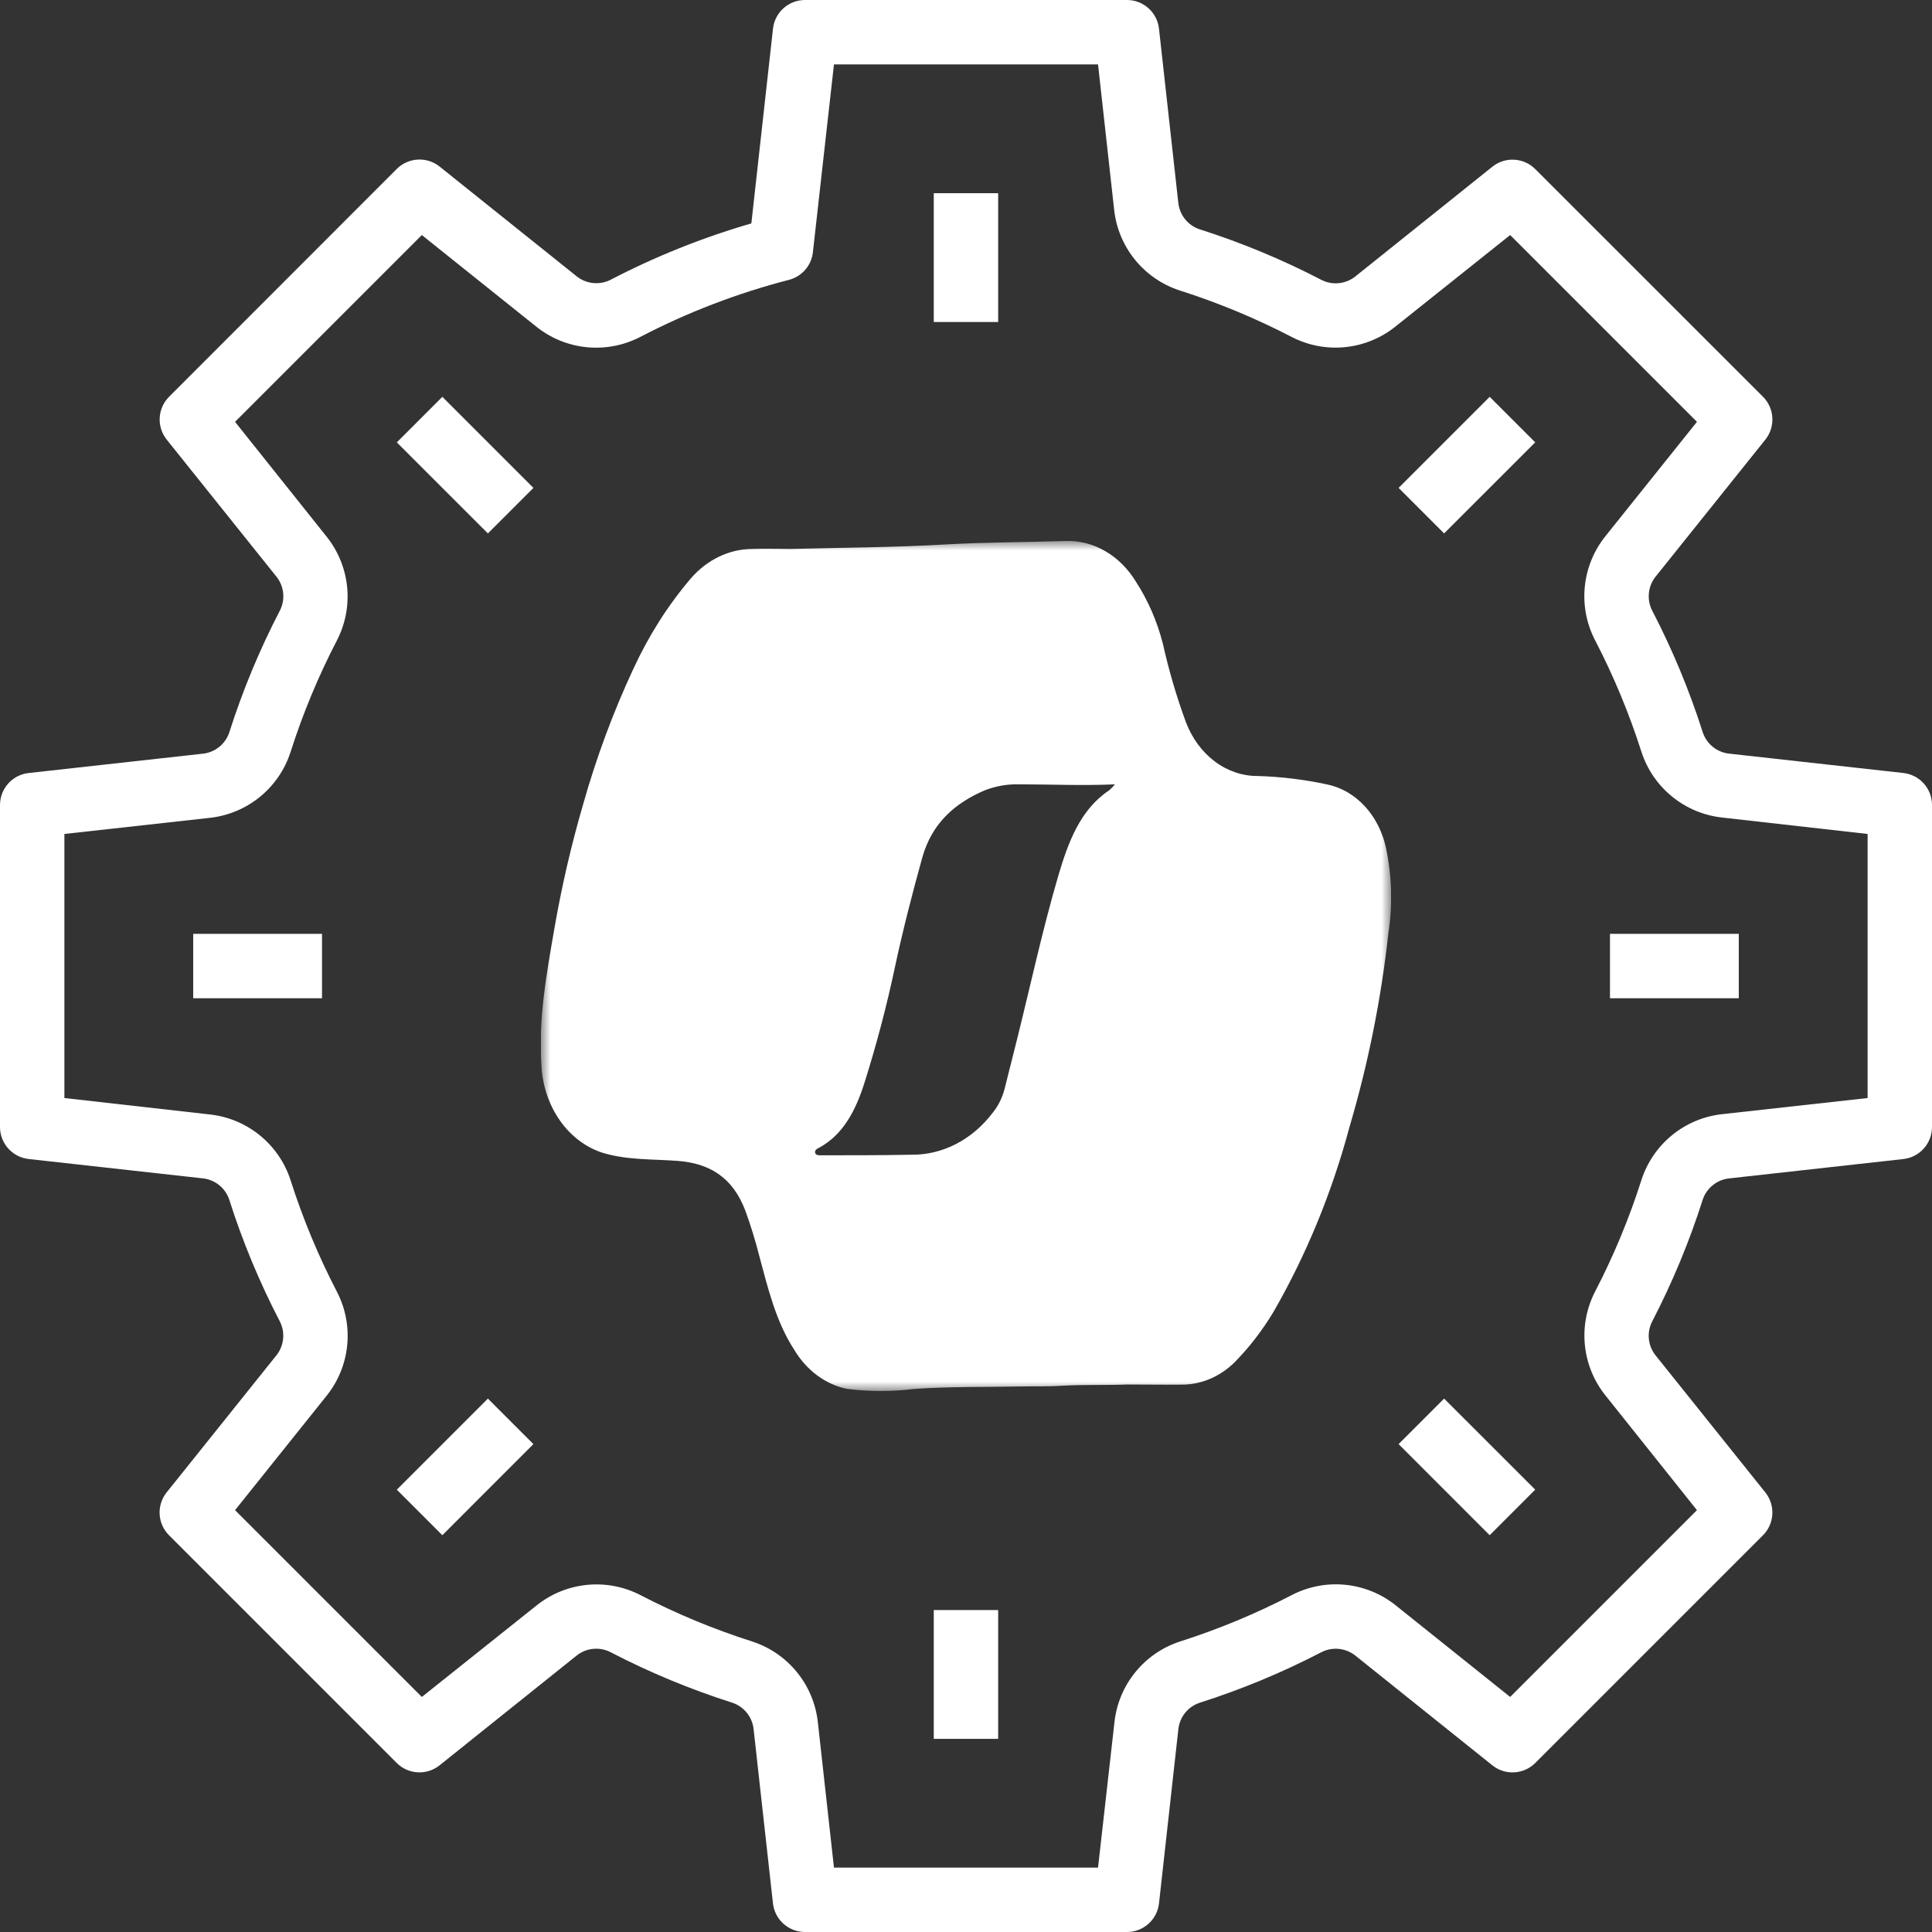 <svg width="100" height="100" viewBox="0 0 100 100" fill="none" xmlns="http://www.w3.org/2000/svg">
<rect x="0" y="0" width="100" height="100" fill="#333333" stroke="none"/>
<g clip-path="url(#clip0_3479_4875)">
<path d="M98.516 40.01L89.517 39.01C88.879 38.947 88.337 38.515 88.135 37.907C87.443 35.732 86.565 33.62 85.512 31.595C85.223 31.02 85.299 30.33 85.706 29.831L91.374 22.755C91.904 22.092 91.852 21.136 91.252 20.535L79.464 8.752C78.862 8.151 77.906 8.099 77.244 8.63L70.167 14.297C69.669 14.704 68.978 14.78 68.403 14.49C66.378 13.438 64.265 12.56 62.09 11.868C61.483 11.665 61.051 11.124 60.988 10.487L59.989 1.487C59.897 0.641 59.184 0.001 58.333 0H41.667C40.817 0 40.103 0.639 40.01 1.484L38.89 11.563C36.369 12.295 33.926 13.273 31.597 14.485C31.022 14.773 30.331 14.697 29.833 14.29L22.756 8.623C22.094 8.092 21.138 8.145 20.536 8.745L8.752 20.536C8.151 21.138 8.099 22.094 8.63 22.756L14.297 29.833C14.705 30.331 14.781 31.022 14.49 31.597C13.438 33.622 12.56 35.735 11.868 37.91C11.665 38.517 11.124 38.949 10.487 39.012L1.487 40.011C0.641 40.103 0.001 40.816 0 41.667V58.333C0 59.183 0.639 59.897 1.484 59.99L10.483 60.99C11.121 61.053 11.663 61.485 11.865 62.093C12.557 64.268 13.435 66.38 14.488 68.405C14.777 68.98 14.701 69.67 14.294 70.168L8.626 77.245C8.096 77.908 8.148 78.864 8.748 79.465L20.533 91.25C21.134 91.851 22.091 91.903 22.753 91.372L29.83 85.705C30.328 85.298 31.019 85.221 31.593 85.512C33.619 86.564 35.732 87.441 37.907 88.133C38.514 88.337 38.945 88.878 39.008 89.515L40.008 98.515C40.101 99.36 40.816 100.001 41.667 100H58.333C59.183 100 59.897 99.361 59.99 98.516L60.99 89.517C61.053 88.879 61.485 88.337 62.093 88.135C64.268 87.443 66.38 86.565 68.405 85.512C68.98 85.224 69.67 85.3 70.168 85.706L77.245 91.374C77.908 91.904 78.864 91.852 79.465 91.252L91.25 79.467C91.851 78.866 91.903 77.909 91.372 77.247L85.705 70.17C85.297 69.673 85.221 68.981 85.512 68.407C86.564 66.381 87.441 64.268 88.133 62.093C88.337 61.486 88.878 61.055 89.515 60.992L98.515 59.992C99.36 59.899 100.001 59.184 100 58.333V41.667C100 40.817 99.361 40.103 98.516 40.01ZM96.667 56.834L89.154 57.667C87.206 57.875 85.565 59.209 84.962 61.072C84.327 63.064 83.524 64.999 82.56 66.855C81.66 68.599 81.875 70.71 83.106 72.238L87.834 78.166L78.166 87.834L72.255 83.103C70.728 81.872 68.617 81.656 66.873 82.555C65.017 83.519 63.083 84.323 61.09 84.959C59.227 85.561 57.891 87.203 57.683 89.15L56.834 96.667H43.166L42.333 89.154C42.125 87.206 40.791 85.565 38.928 84.962C36.936 84.327 35.001 83.524 33.145 82.56C31.401 81.661 29.29 81.876 27.762 83.106L21.834 87.834L12.166 78.166L16.897 72.255C18.128 70.728 18.344 68.617 17.445 66.873C16.481 65.017 15.677 63.083 15.041 61.09C14.439 59.227 12.797 57.891 10.85 57.683L3.333 56.834V43.166L10.846 42.333C12.794 42.125 14.435 40.791 15.038 38.928C15.673 36.936 16.476 35.001 17.44 33.145C18.34 31.401 18.125 29.29 16.894 27.762L12.166 21.834L21.834 12.166L27.745 16.897C29.273 18.129 31.384 18.344 33.128 17.445C35.576 16.169 38.161 15.177 40.833 14.486C41.504 14.314 41.999 13.745 42.075 13.057L43.166 3.333H56.834L57.667 10.846C57.875 12.794 59.209 14.435 61.072 15.038C63.064 15.673 64.999 16.476 66.855 17.44C68.599 18.341 70.711 18.127 72.238 16.894L78.166 12.166L87.834 21.834L83.103 27.745C81.872 29.273 81.656 31.383 82.555 33.127C83.519 34.983 84.323 36.917 84.959 38.91C85.561 40.773 87.203 42.109 89.15 42.317L96.667 43.166V56.834Z" fill="white"/>
<path d="M48.332 10H51.665V16.667H48.332V10Z" fill="white"/>
<path d="M20.539 22.897L22.896 20.539L27.61 25.253L25.253 27.61L20.539 22.897Z" fill="white"/>
<path d="M10 48.336H16.667V51.669H10V48.336Z" fill="white"/>
<path d="M20.539 77.105L25.253 72.391L27.609 74.747L22.896 79.462L20.539 77.105Z" fill="white"/>
<path d="M48.332 83.336H51.665V90.003H48.332V83.336Z" fill="white"/>
<path d="M72.391 74.747L74.748 72.391L79.462 77.104L77.105 79.462L72.391 74.747Z" fill="white"/>
<path d="M83.332 48.336H89.999V51.669H83.332V48.336Z" fill="white"/>
<path d="M72.391 25.253L77.105 20.539L79.462 22.896L74.747 27.61L72.391 25.253Z" fill="white"/>
<g clip-path="url(#clip1_3479_4875)">
<mask id="mask0_3479_4875" style="mask-type:luminance" maskUnits="userSpaceOnUse" x="28" y="28" width="44" height="44">
<path d="M72 28H28V72H72V28Z" fill="white"/>
</mask>
<g mask="url(#mask0_3479_4875)">
<path d="M58.33 71.662C57.306 71.703 56.158 71.662 55.01 71.723C54.276 71.774 53.524 71.749 52.78 71.764C50.964 71.799 49.143 71.764 47.327 71.891C46.174 72.033 45.011 72.033 43.857 71.891C43.305 71.781 42.778 71.544 42.305 71.196C41.833 70.848 41.426 70.395 41.108 69.863C40.163 68.407 39.754 66.699 39.301 65.01C39.1 64.218 38.861 63.439 38.584 62.678C37.92 60.908 36.693 60.209 35.066 60.087C33.795 59.991 32.511 60.052 31.253 59.687C30.359 59.417 29.563 58.825 28.981 57.997C28.399 57.168 28.063 56.147 28.021 55.083C27.867 52.71 28.289 50.403 28.689 48.096C29.064 45.92 29.559 43.774 30.171 41.672C30.857 39.235 31.731 36.875 32.783 34.619C33.575 32.9 34.578 31.322 35.761 29.934C36.605 28.964 37.748 28.417 38.94 28.413C39.613 28.388 40.286 28.413 40.955 28.413C43.624 28.347 46.294 28.332 48.954 28.18C51.021 28.063 53.088 28.068 55.155 28.002C55.866 27.977 56.572 28.157 57.207 28.526C57.843 28.894 58.389 29.439 58.797 30.111C59.423 31.077 59.895 32.164 60.191 33.321C60.499 34.706 60.898 36.061 61.382 37.377C61.698 38.211 62.219 38.919 62.88 39.415C63.541 39.91 64.314 40.171 65.103 40.166C66.307 40.202 67.507 40.348 68.692 40.602C69.424 40.753 70.103 41.146 70.645 41.734C71.186 42.322 71.568 43.079 71.744 43.913C72.047 45.353 72.087 46.85 71.862 48.309C71.486 51.722 70.811 55.082 69.848 58.338C68.941 61.726 67.617 64.946 65.917 67.9C65.338 68.864 64.66 69.742 63.898 70.517C63.117 71.281 62.121 71.69 61.097 71.668C60.213 71.678 59.333 71.662 58.33 71.662ZM57.71 40.597C56.039 40.673 54.399 40.597 52.763 40.597C52.15 40.578 51.54 40.685 50.96 40.911C49.464 41.555 48.237 42.579 47.732 44.405C47.226 46.23 46.729 48.152 46.324 50.048C45.892 52.083 45.364 54.088 44.741 56.056C44.301 57.445 43.664 58.703 42.432 59.387C42.327 59.443 42.168 59.499 42.19 59.656C42.212 59.813 42.406 59.798 42.529 59.798C44.081 59.798 45.608 59.798 47.182 59.768C47.974 59.776 48.759 59.587 49.482 59.215C50.205 58.842 50.85 58.294 51.373 57.608C51.66 57.258 51.873 56.836 51.993 56.376L52.64 53.805C53.343 50.981 53.959 48.126 54.773 45.343C55.291 43.583 55.916 41.9 57.411 40.906C57.519 40.814 57.62 40.711 57.71 40.597Z" fill="white"/>
</g>
</g>
</g>
<defs>
<clipPath id="clip0_3479_4875">
<rect width="100" height="100" fill="white"/>
</clipPath>
<clipPath id="clip1_3479_4875">
<rect width="44" height="44" fill="white" transform="translate(28 28)"/>
</clipPath>
</defs>
</svg>
